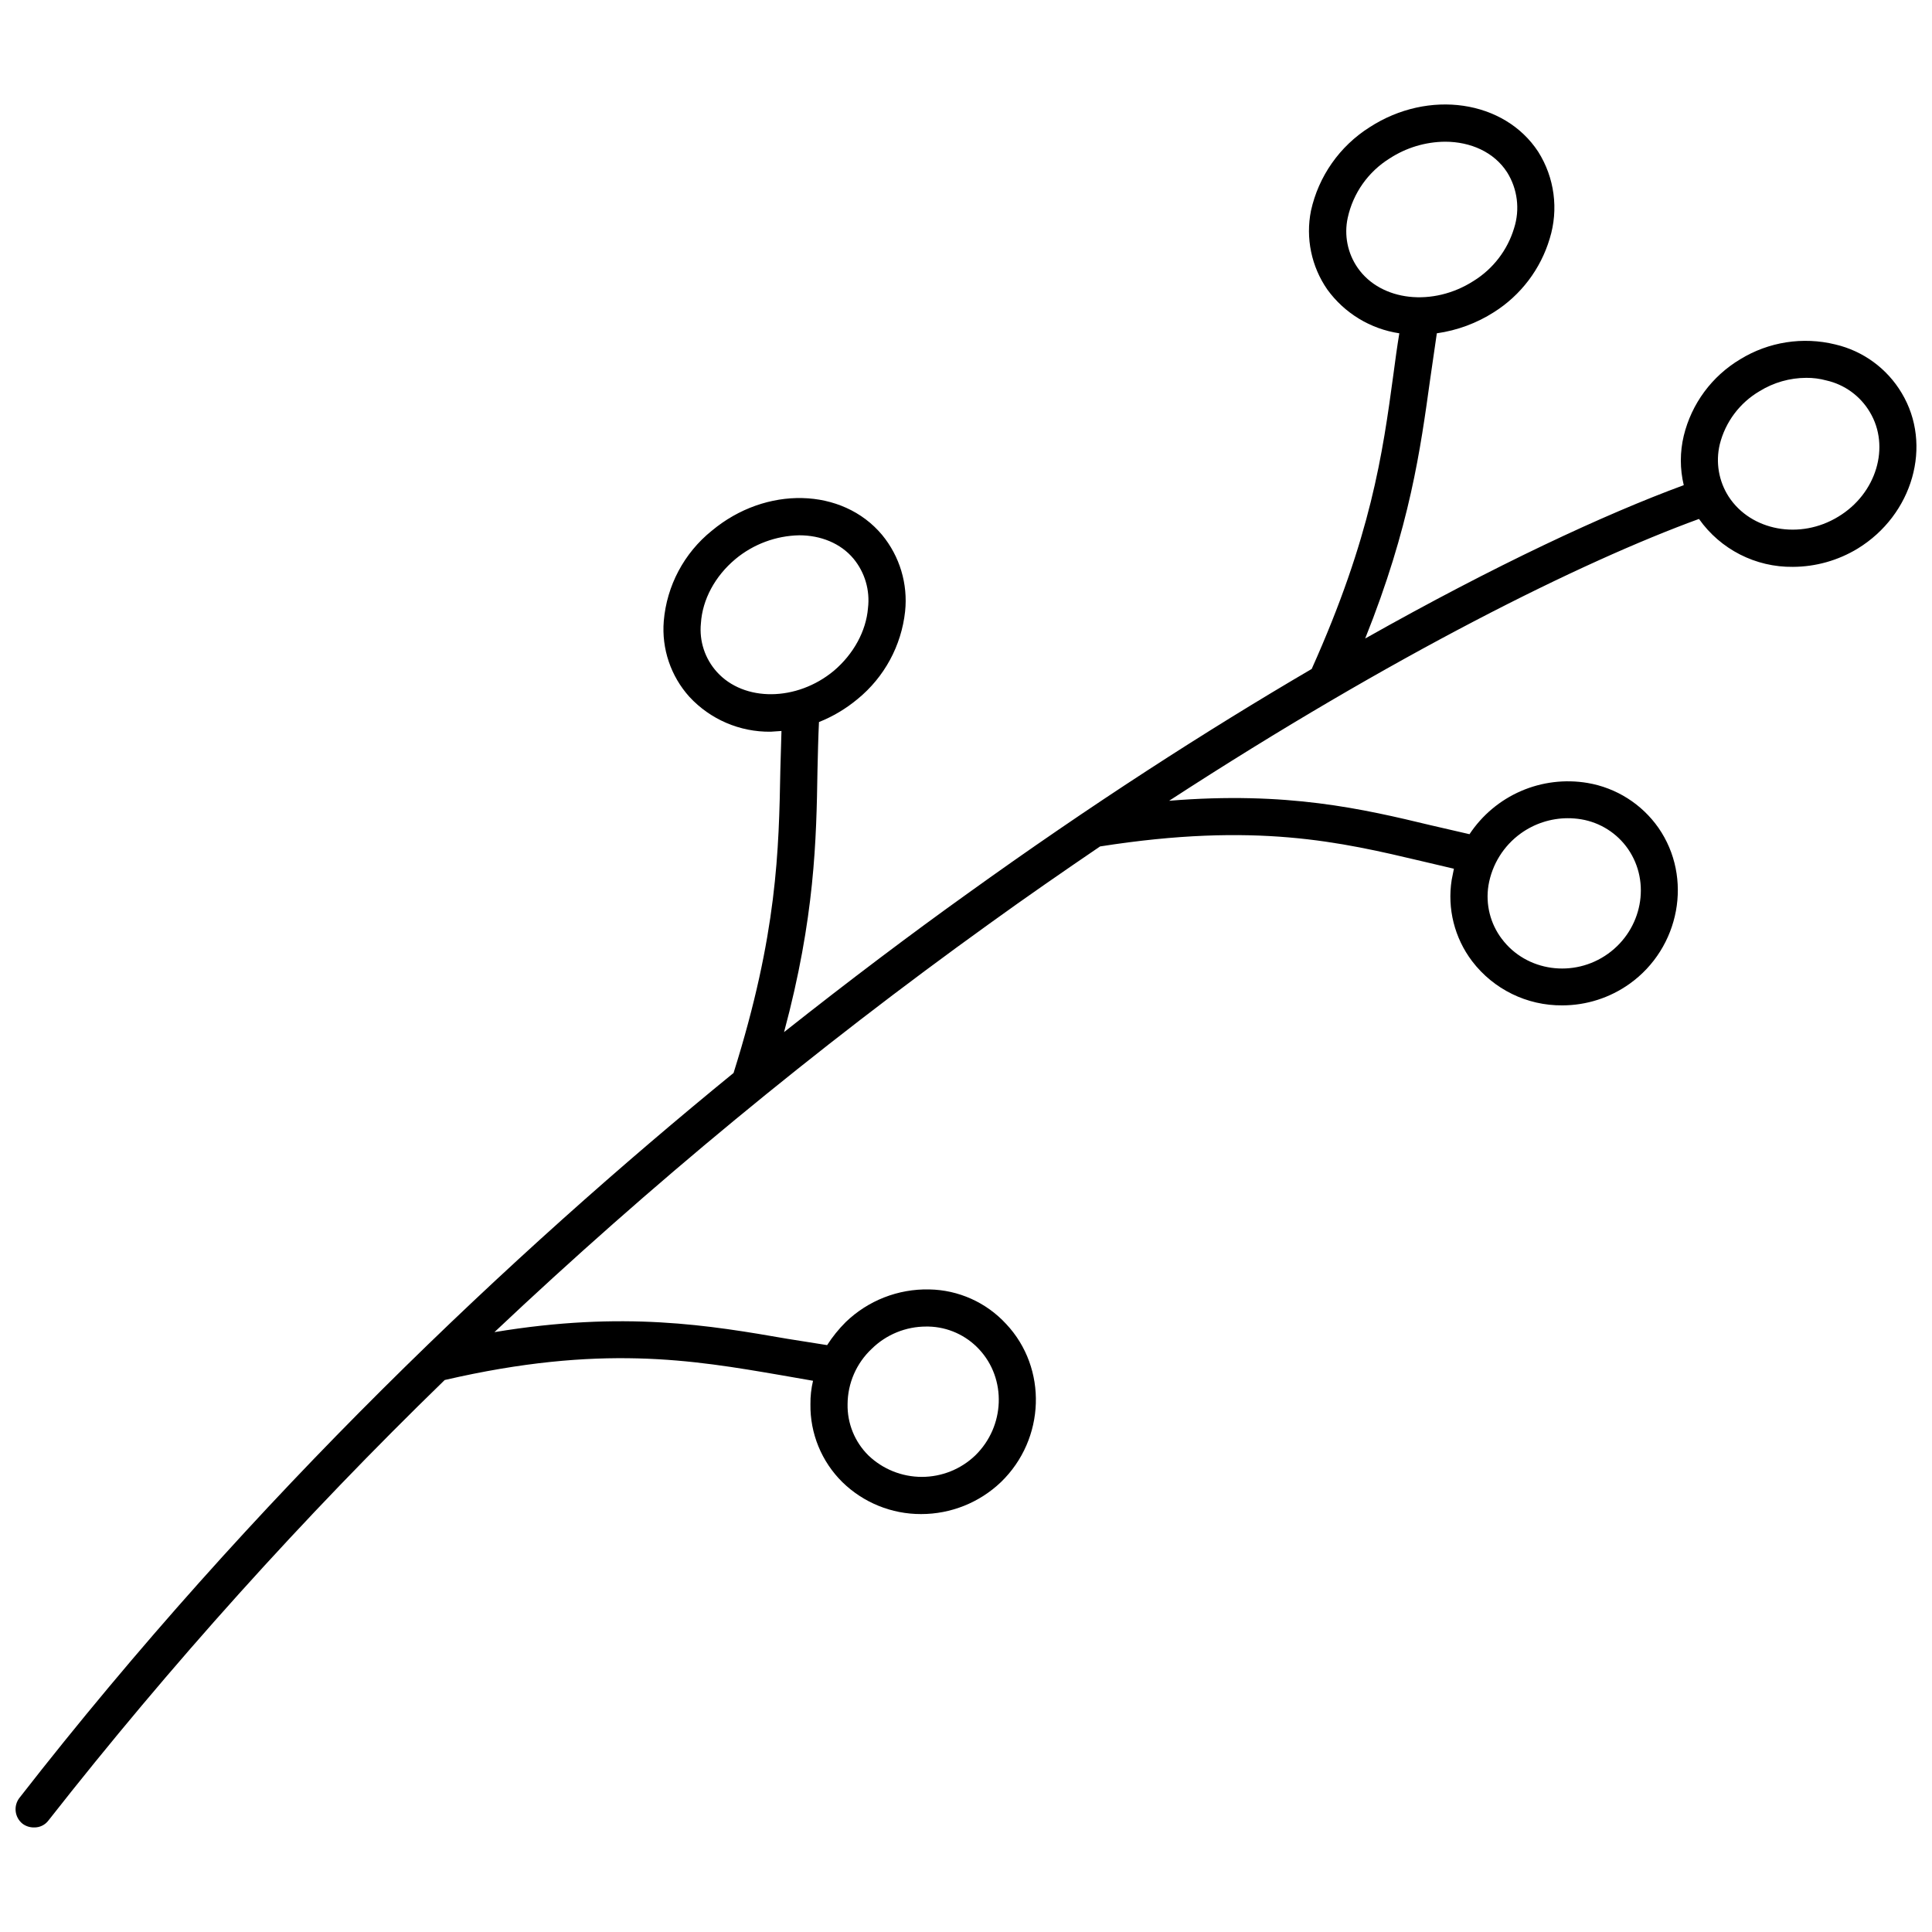<?xml version="1.0" encoding="UTF-8"?>
<!-- Uploaded to: ICON Repo, www.svgrepo.com, Generator: ICON Repo Mixer Tools -->
<svg width="800px" height="800px" version="1.1" viewBox="144 144 512 512" xmlns="http://www.w3.org/2000/svg">
 <defs>
  <clipPath id="a">
   <path d="m148.09 171h503.81v458h-503.81z"/>
  </clipPath>
 </defs>
 <g clip-path="url(#a)">
  <path d="m630.36 235.28c-8.586-2.109-17.66-0.691-25.191 3.934-7.504 4.481-12.895 11.781-14.957 20.273-1.031 4.301-1.031 8.785 0 13.086-20.859 7.676-49.891 21.156-84.426 40.641 11.906-29.719 14.66-50.281 17.219-68.684l1.77-12.203c5.394-0.762 10.562-2.672 15.152-5.609 7.113-4.496 12.355-11.418 14.762-19.484 2.398-7.75 1.285-16.164-3.051-23.023-8.953-13.676-29.027-16.629-44.672-6.496-7.93 5.012-13.531 12.98-15.547 22.141-1.449 7.254 0.113 14.785 4.328 20.863 4.543 6.277 11.426 10.461 19.09 11.609-0.59 3.543-1.082 7.184-1.574 10.922-2.856 21.059-5.902 42.902-21.648 78.031-27.75 16.234-58.547 36.016-91.219 59.531-14.859 10.629-31.191 22.926-48.609 36.703 8.168-30.406 8.562-50.973 8.855-69.371 0.098-4.328 0.195-8.562 0.395-12.793 3.711-1.48 7.164-3.543 10.234-6.098 7.086-5.789 11.609-14.129 12.594-23.223 0.77-7.305-1.43-14.605-6.098-20.273-10.527-12.594-30.801-13.086-45.164-1.082h-0.004c-7.316 5.906-11.902 14.543-12.691 23.914-0.598 7.34 1.859 14.602 6.789 20.074 5.547 5.996 13.379 9.355 21.547 9.246l2.856-0.195-0.297 10.234c-0.395 21.352-0.789 43.492-12.398 80.395-58.352 47.625-126.84 111.98-189.22 192.07-1.676 2.125-1.324 5.199 0.789 6.891 0.879 0.656 1.949 1.004 3.051 0.984 1.504 0.039 2.938-0.66 3.836-1.871 32.336-41.215 67.414-80.203 104.99-116.7 41.23-9.543 65.633-5.312 89.152-1.277l8.461 1.477v-0.004c-0.48 2.031-0.715 4.113-0.688 6.199-0.117 7.754 2.941 15.219 8.461 20.664 5.574 5.449 13.066 8.488 20.863 8.465 7.875 0.008 15.453-3.023 21.156-8.465 11.809-11.414 12.398-30.207 1.379-41.918h-0.004c-5.25-5.707-12.613-9.016-20.367-9.148-8.242-0.184-16.211 2.934-22.141 8.656-1.855 1.852-3.508 3.894-4.922 6.102l-10.527-1.672c-20.469-3.543-43.297-7.477-77.637-1.77v-0.004c41.27-38.949 85.09-75.109 131.17-108.24 9.938-7.184 19.777-13.973 29.324-20.469 41.328-6.496 63.762-1.18 85.41 3.938l8.363 1.969-0.59 2.953v-0.004c-1.207 7.621 0.75 15.402 5.41 21.551 5.68 7.457 14.543 11.797 23.914 11.711 6.383-0.004 12.609-2 17.809-5.707 13.383-9.543 16.828-28.141 7.676-41.328-4.422-6.324-11.191-10.613-18.797-11.906-5.969-1.008-12.102-0.262-17.656 2.148-5.555 2.41-10.289 6.383-13.633 11.43l-10.234-2.363c-18.008-4.328-38.082-9.055-69.371-6.496 59.629-38.77 109.42-63.371 140.42-74.688v0.004c5.699 8.074 15.012 12.82 24.895 12.695 6.039-0.023 11.957-1.691 17.121-4.82 14.66-8.953 19.977-27.453 11.711-41.23-3.875-6.516-10.234-11.172-17.613-12.891zm-126.54-20.27c-2.699-3.867-3.66-8.68-2.66-13.285 1.422-6.539 5.434-12.219 11.121-15.746 4.367-2.84 9.453-4.375 14.66-4.426 6.789 0 12.988 2.754 16.434 8.07v-0.004c2.789 4.434 3.473 9.875 1.871 14.859-1.754 5.809-5.566 10.777-10.727 13.973-10.727 6.891-24.5 5.414-30.699-3.441zm-169.84 107.06c-3.168-3.508-4.707-8.191-4.231-12.891 0.395-6.297 3.738-12.496 9.152-17.023h-0.004c4.766-3.957 10.734-6.176 16.926-6.297 5.609 0 10.922 2.066 14.367 6.199 3.016 3.652 4.402 8.383 3.836 13.086-0.492 6.102-3.836 12.203-9.055 16.629-9.836 8.168-23.809 8.266-30.992 0.297zm55.496 173.48h0.59c5.09 0.117 9.914 2.281 13.383 6 7.379 7.871 6.887 20.469-0.984 28.141v0.004c-3.809 3.656-8.887 5.695-14.168 5.695s-10.359-2.039-14.168-5.695c-3.621-3.582-5.613-8.492-5.512-13.582 0.031-5.555 2.344-10.855 6.394-14.66 3.859-3.793 9.055-5.914 14.465-5.902zm157.54-130.68c3.613-2.602 7.949-4.012 12.398-4.035 1.219-0.004 2.438 0.094 3.641 0.293 5.027 0.848 9.496 3.684 12.398 7.875 6.102 8.855 3.738 21.254-5.312 27.75-9.055 6.496-21.648 4.723-28.141-3.938h-0.004c-3.062-4.043-4.34-9.16-3.539-14.172 0.93-5.539 4.004-10.488 8.559-13.773zm84.133-83.938c-10.137 6.199-23.125 3.738-29.027-5.312-2.648-4.109-3.5-9.121-2.363-13.875 1.48-5.914 5.277-10.98 10.531-14.07 3.727-2.305 8.016-3.531 12.398-3.543 1.793-0.016 3.582 0.219 5.312 0.688 4.824 1.09 8.984 4.113 11.512 8.363 5.512 9.152 1.773 21.648-8.363 27.75z"/>
 </g>
</svg>